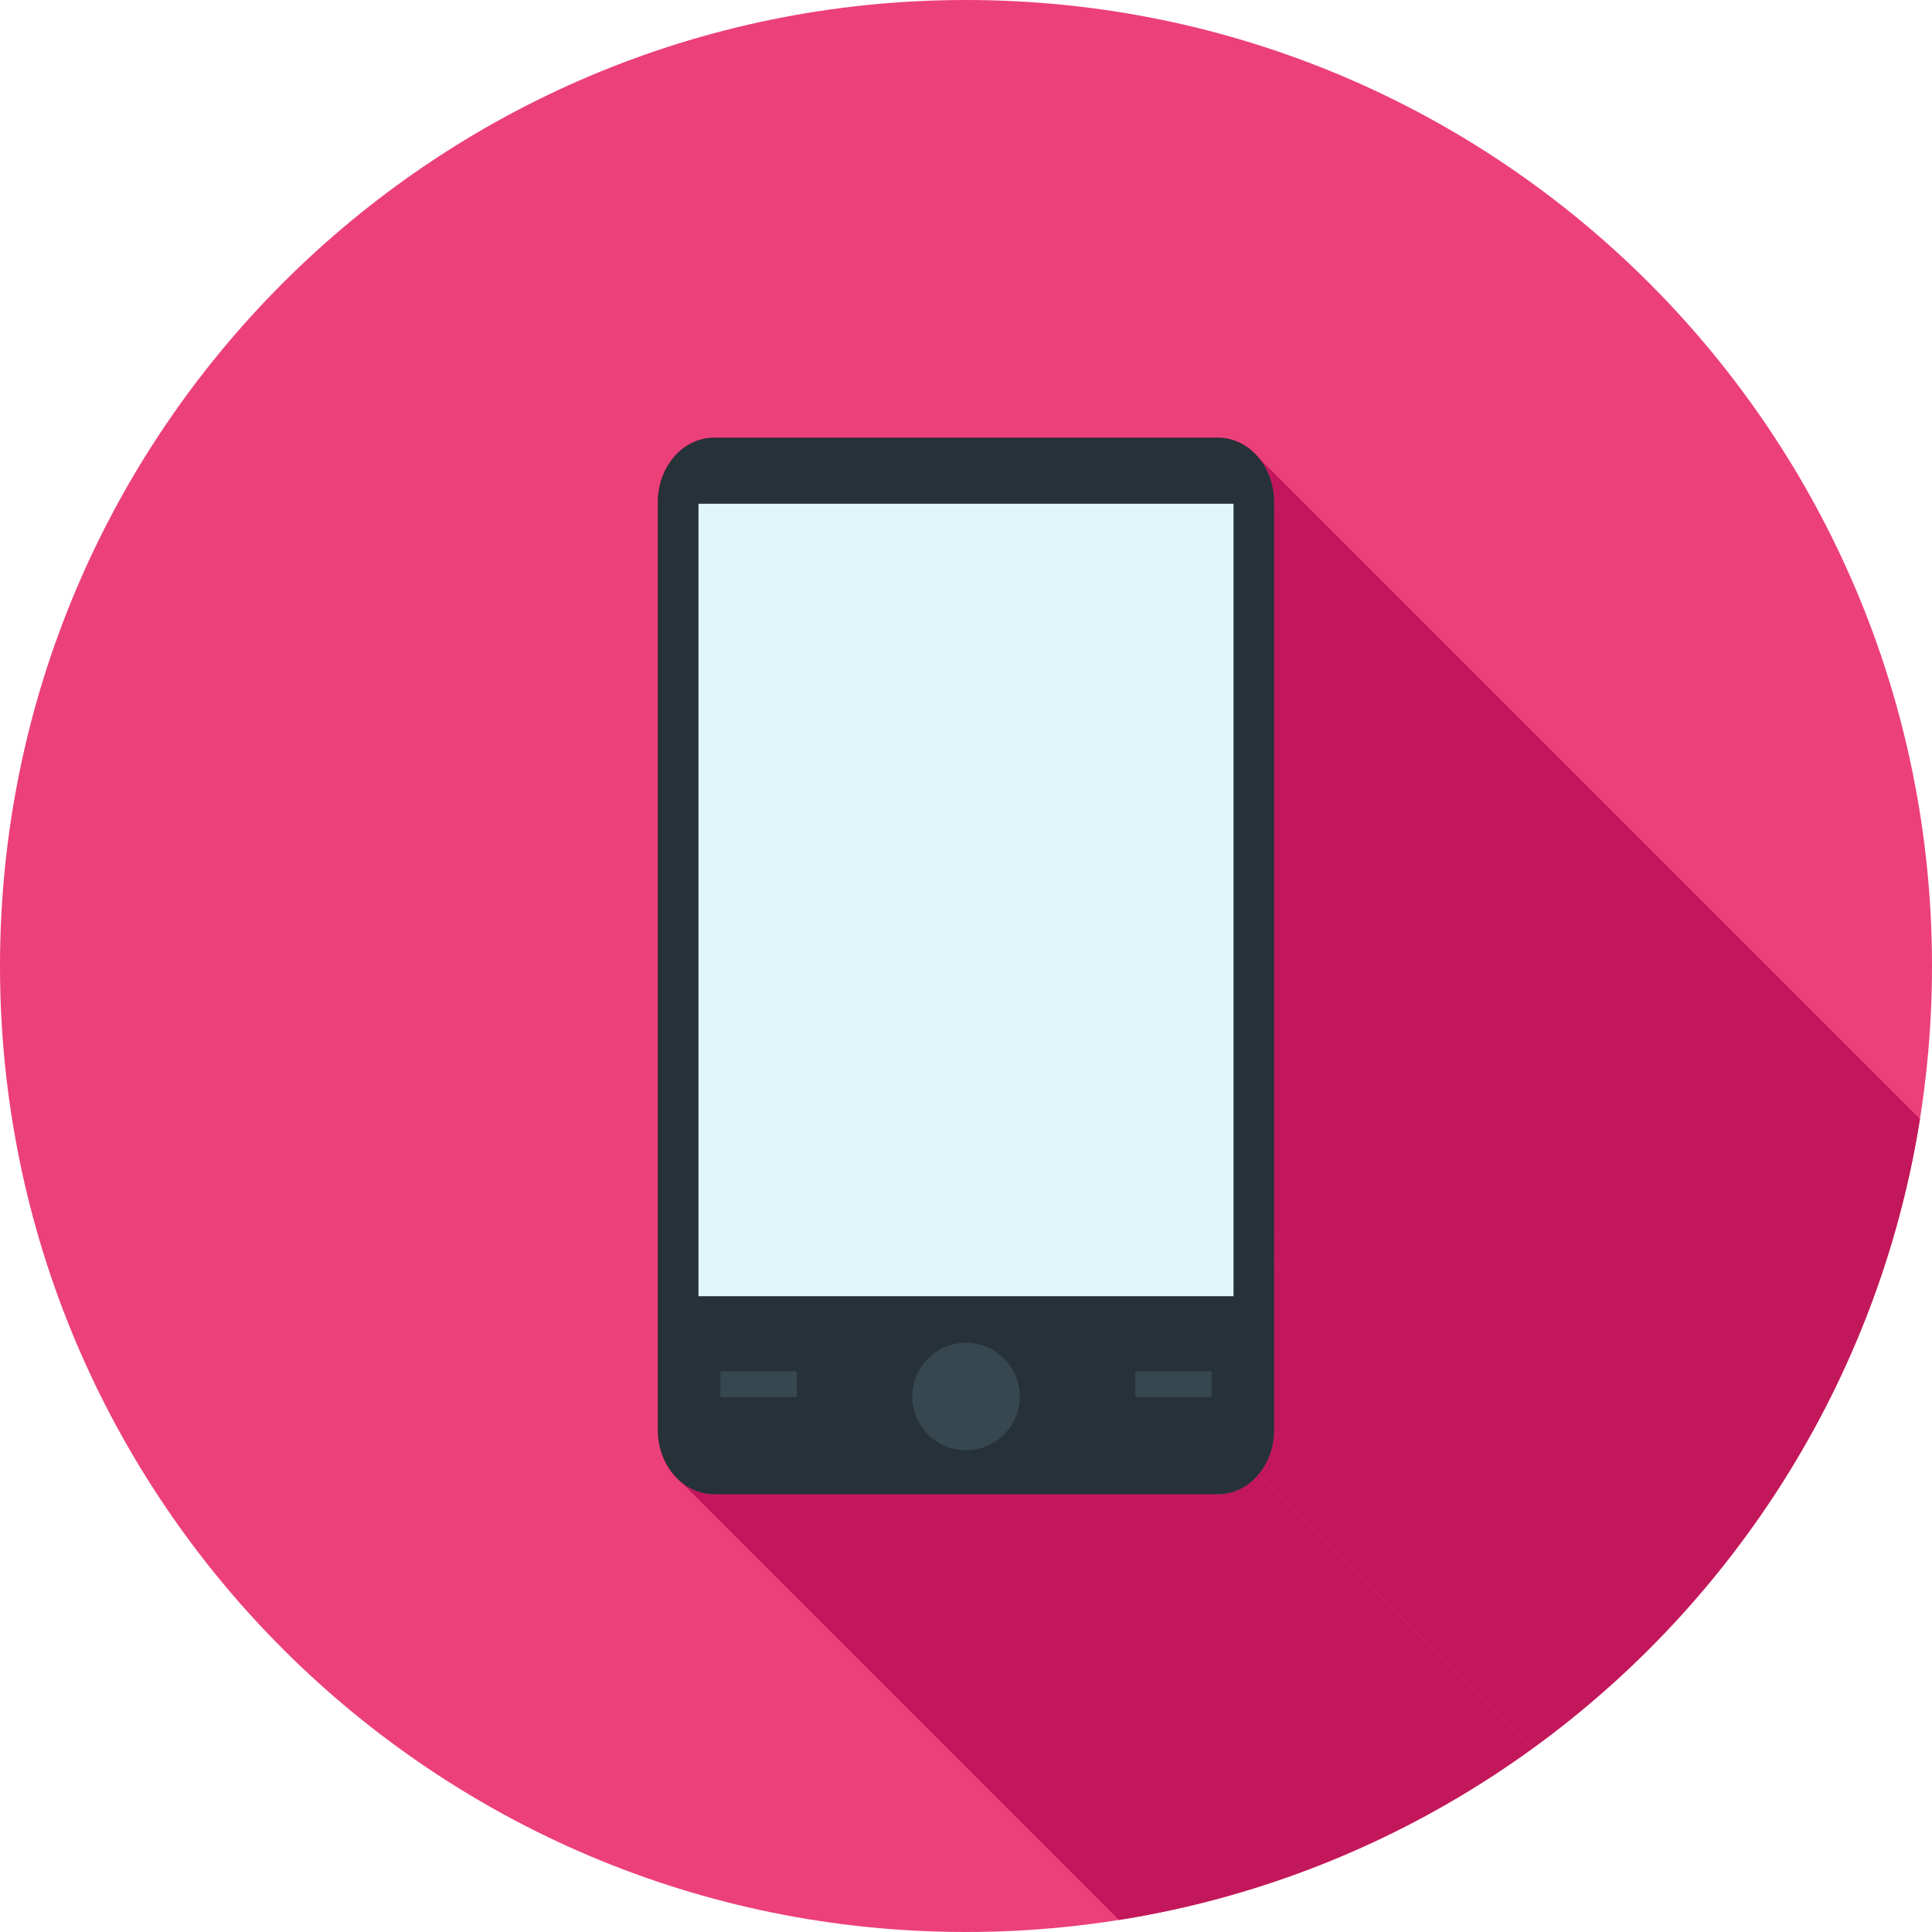 <?xml version="1.0" encoding="UTF-8"?>
<!DOCTYPE svg PUBLIC "-//W3C//DTD SVG 1.1//EN" "http://www.w3.org/Graphics/SVG/1.1/DTD/svg11.dtd">
<!-- Creator: CorelDRAW -->
<svg xmlns="http://www.w3.org/2000/svg" xml:space="preserve" width="2048px" height="2048px" style="shape-rendering:geometricPrecision; text-rendering:geometricPrecision; image-rendering:optimizeQuality; fill-rule:evenodd; clip-rule:evenodd"
viewBox="0 0 2048 2048"
 xmlns:xlink="http://www.w3.org/1999/xlink">
 <defs>
  <style type="text/css">
   <![CDATA[
    .fil2 {fill:none}
    .fil3 {fill:#263238}
    .fil4 {fill:#37474F}
    .fil1 {fill:#C2185B}
    .fil5 {fill:#E0F7FA}
    .fil0 {fill:#EC407A}
   ]]>
  </style>
   <clipPath id="id0">
    <path d="M1024 0c565.539,0 1024,458.461 1024,1024 0,565.539 -458.461,1024 -1024,1024 -565.539,0 -1024,-458.461 -1024,-1024 0,-565.539 458.461,-1024 1024,-1024z"/>
   </clipPath>
 </defs>
 <g id="Layer_x0020_1">
  <path class="fil0" d="M1024 0c565.539,0 1024,458.461 1024,1024 0,565.539 -458.461,1024 -1024,1024 -565.539,0 -1024,-458.461 -1024,-1024 0,-565.539 458.461,-1024 1024,-1024z"/>
  <g style="clip-path:url(#id0)">
   <g id="_341213632">
    <g>
     <polygon id="_3384423841" class="fil1" points="1333.97,484.884 2469.86,1620.77 2470.81,1621.93 2471.74,1623.11 2472.65,1624.32 2473.53,1625.55 2474.39,1626.81 2475.22,1628.1 2476.03,1629.4 2476.81,1630.73 2477.56,1632.08 2478.29,1633.45 2478.99,1634.84 2479.66,1636.25 2480.31,1637.69 2480.92,1639.14 2481.51,1640.61 2482.06,1642.1 2482.59,1643.6 2483.09,1645.12 2483.55,1646.66 2483.98,1648.22 2484.38,1649.79 2484.75,1651.38 2485.09,1652.98 2485.39,1654.59 2485.66,1656.22 2485.89,1657.86 2486.09,1659.51 2486.25,1661.17 2486.38,1662.85 2486.47,1664.53 2486.53,1666.23 2486.55,1667.94 1350.67,532.054 1350.65,530.348 1350.59,528.652 1350.5,526.967 1350.37,525.292 1350.21,523.628 1350.01,521.976 1349.78,520.335 1349.51,518.709 1349.2,517.094 1348.87,515.494 1348.5,513.907 1348.1,512.337 1347.67,510.781 1347.2,509.242 1346.71,507.72 1346.18,506.214 1345.63,504.726 1345.04,503.255 1344.43,501.804 1343.78,500.372 1343.11,498.959 1342.41,497.567 1341.68,496.196 1340.93,494.847 1340.15,493.518 1339.34,492.213 1338.51,490.931 1337.65,489.672 1336.77,488.438 1335.86,487.228 1334.93,486.043 "/>
     <polygon id="_338442168" class="fil1" points="1350.67,532.054 2486.55,1667.94 2486.55,2441.34 1350.67,1305.46 "/>
     <polygon id="_338441760" class="fil1" points="1350.67,1305.46 2486.55,2441.34 2486.55,2473.42 1350.67,1337.54 "/>
     <polygon id="_338442456" class="fil1" points="1350.67,1337.54 2486.55,2473.42 2486.55,2651.83 1350.67,1515.95 "/>
     <polygon id="_338442528" class="fil1" points="1350.67,1515.95 2486.55,2651.83 2486.53,2653.53 2486.47,2655.23 2486.38,2656.92 2486.25,2658.59 2486.09,2660.25 2485.89,2661.91 2485.66,2663.55 2485.39,2665.17 2485.09,2666.79 2484.75,2668.39 2484.38,2669.97 2483.98,2671.54 2483.55,2673.1 2483.09,2674.64 2482.59,2676.16 2482.06,2677.67 2481.51,2679.16 2480.92,2680.63 2480.31,2682.08 2479.66,2683.51 2478.99,2684.92 2478.29,2686.31 2477.56,2687.69 2476.81,2689.04 2476.03,2690.36 2475.22,2691.67 2474.39,2692.95 2473.53,2694.21 2472.65,2695.44 2471.74,2696.65 2470.81,2697.84 2469.86,2699 1333.97,1563.12 1334.93,1561.96 1335.86,1560.77 1336.77,1559.56 1337.65,1558.33 1338.51,1557.07 1339.34,1555.79 1340.15,1554.48 1340.93,1553.15 1341.68,1551.8 1342.41,1550.43 1343.11,1549.04 1343.78,1547.63 1344.43,1546.2 1345.04,1544.74 1345.63,1543.27 1346.18,1541.79 1346.71,1540.28 1347.2,1538.76 1347.67,1537.22 1348.1,1535.66 1348.5,1534.09 1348.87,1532.51 1349.2,1530.91 1349.51,1529.29 1349.78,1527.66 1350.01,1526.02 1350.21,1524.37 1350.37,1522.71 1350.5,1521.03 1350.59,1519.35 1350.65,1517.65 "/>
     <polygon id="_338442576" class="fil1" points="1333.97,1563.12 2469.86,2699 2468.83,2700.19 2467.77,2701.36 2466.69,2702.49 2465.59,2703.59 2464.46,2704.67 2463.31,2705.71 2462.14,2706.72 2460.95,2707.7 2459.74,2708.64 2458.5,2709.55 2457.25,2710.43 2455.97,2711.27 2454.68,2712.08 2453.37,2712.84 2452.04,2713.58 2450.69,2714.27 2449.32,2714.93 2447.94,2715.55 2446.54,2716.13 2445.12,2716.67 2443.69,2717.17 2442.24,2717.63 2440.78,2718.05 2439.31,2718.43 2437.82,2718.77 2436.32,2719.06 2434.8,2719.31 2433.28,2719.52 2431.74,2719.68 2430.19,2719.79 2428.63,2719.86 2427.06,2719.88 1291.18,1584 1292.75,1583.98 1294.31,1583.91 1295.86,1583.79 1297.39,1583.63 1298.92,1583.43 1300.43,1583.18 1301.94,1582.89 1303.43,1582.55 1304.9,1582.17 1306.36,1581.75 1307.81,1581.29 1309.24,1580.79 1310.66,1580.25 1312.06,1579.67 1313.44,1579.05 1314.81,1578.39 1316.16,1577.7 1317.49,1576.96 1318.8,1576.19 1320.09,1575.39 1321.37,1574.55 1322.62,1573.67 1323.86,1572.76 1325.07,1571.82 1326.26,1570.84 1327.43,1569.83 1328.58,1568.79 1329.71,1567.71 1330.81,1566.61 1331.89,1565.47 1332.94,1564.31 "/>
     <polygon id="_338442624" class="fil1" points="1291.18,1584 2427.06,2719.88 1892.7,2719.88 756.823,1584 "/>
     <polygon id="_338443056" class="fil1" points="756.823,1584 1892.7,2719.88 1891.13,2719.86 1889.57,2719.79 1888.02,2719.68 1886.49,2719.52 1884.96,2719.31 1883.45,2719.06 1881.94,2718.77 1880.45,2718.43 1878.98,2718.05 1877.52,2717.63 1876.07,2717.17 1874.64,2716.67 1873.22,2716.13 1871.82,2715.55 1870.44,2714.93 1869.07,2714.27 1867.72,2713.58 1866.39,2712.84 1865.08,2712.07 1863.79,2711.27 1862.51,2710.43 1861.26,2709.55 1860.02,2708.64 1858.81,2707.7 1857.62,2706.72 721.736,1570.84 722.927,1571.81 724.142,1572.76 725.376,1573.67 726.631,1574.55 727.906,1575.39 729.199,1576.19 730.512,1576.96 731.843,1577.69 733.192,1578.39 734.56,1579.05 735.943,1579.67 737.343,1580.25 738.759,1580.79 740.19,1581.29 741.637,1581.75 743.098,1582.17 744.573,1582.55 746.062,1582.89 747.564,1583.18 749.078,1583.43 750.604,1583.63 752.143,1583.79 753.693,1583.91 755.252,1583.98 "/>
    </g>
    <path id="_341213440" class="fil1" d="M756.823 463.999l534.354 0c16.804,0 31.945,8.001 42.798,20.885 10.299,12.223 16.692,28.931 16.692,47.17l0 773.404 0 32.081 0 178.407c0,18.239 -6.393,34.945 -16.692,47.17 -10.855,12.886 -25.995,20.885 -42.798,20.885l-534.354 0c-16.802,0 -31.944,-8.001 -42.798,-20.885 -10.299,-12.223 -16.692,-28.931 -16.692,-47.17l0 -178.407 0 -32.081 0 -773.404c0,-18.237 6.393,-34.945 16.691,-47.171 10.857,-12.885 25.996,-20.884 42.8,-20.884z"/>
   </g>
  </g>
  <path class="fil2" d="M1024 0c565.539,0 1024,458.461 1024,1024 0,565.539 -458.461,1024 -1024,1024 -565.539,0 -1024,-458.461 -1024,-1024 0,-565.539 458.461,-1024 1024,-1024z"/>
  <path class="fil3" d="M756.823 463.999l534.354 0c16.804,0 31.944,8.001 42.798,20.885 10.299,12.223 16.692,28.931 16.692,47.17l0 773.404 0 32.081 0 178.407c0,18.239 -6.393,34.945 -16.692,47.17 -10.857,12.886 -25.995,20.885 -42.798,20.885l-534.354 0c-16.802,0 -31.944,-8.001 -42.798,-20.885 -10.299,-12.223 -16.692,-28.931 -16.692,-47.17l0 -178.407 0 -32.081 0 -773.404c0,-18.237 6.393,-34.945 16.691,-47.171 10.857,-12.885 25.996,-20.884 42.8,-20.884z"/>
  <polygon class="fil4" points="1203.37,1453.69 1284.27,1453.69 1284.27,1480.97 1203.37,1480.97 "/>
  <polygon class="fil4" points="763.727,1453.69 844.631,1453.69 844.631,1480.97 763.727,1480.97 "/>
  <path class="fil4" d="M1024 1423.44c15.722,0 29.959,6.374 40.265,16.68 10.305,10.306 16.68,24.543 16.68,40.265 0,15.722 -6.374,29.959 -16.68,40.265 -10.306,10.305 -24.543,16.68 -40.265,16.68 -15.722,0 -29.959,-6.374 -40.265,-16.68 -10.305,-10.306 -16.68,-24.543 -16.68,-40.265 0,-15.722 6.374,-29.959 16.68,-40.265 10.306,-10.305 24.543,-16.68 40.265,-16.68z"/>
  <rect class="fil5" x="740.417" y="533.999" width="567.167" height="840.001"/>
 </g>
</svg>
